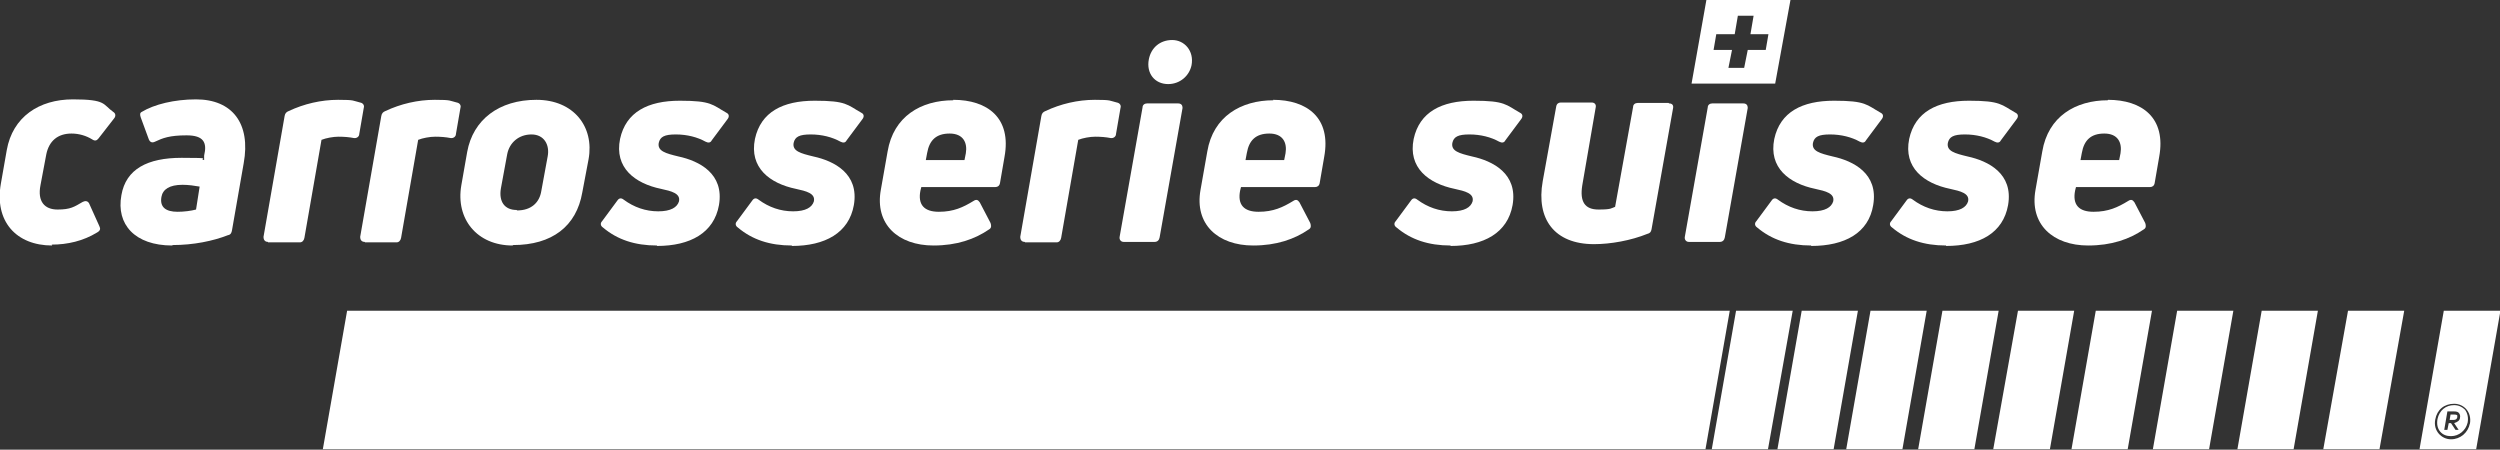 <?xml version="1.0" encoding="UTF-8"?>
<svg xmlns="http://www.w3.org/2000/svg" id="Calque_2" version="1.1" viewBox="0 0 556 100">
  <rect x="0" y="0" width="556" height="100" fill="#333333" stroke="none"/>
  <defs>
    <style>
      .st0 {
        fill: #fff;
      }
    </style>
  </defs>
  <g>
    <path class="st0" d="M11.6,54.6c-8,0-12.9-5.4-11.4-13.8l1.3-7.4c1.3-7.4,7.2-11.3,14.7-11.3s6.6,1.1,9,2.8c.5.3.6.9.2,1.4l-3.5,4.5c-.4.5-.8.6-1.4.2-1.3-.8-2.9-1.3-4.6-1.3-3.1,0-5,1.7-5.6,4.6l-1.3,6.9c-.7,3.6.9,5.4,3.8,5.4s3.7-.6,5.6-1.7c.6-.3,1.1-.2,1.4.3l2.3,5.1c.3.6.2,1-.5,1.4-3.1,1.9-6.6,2.7-10.1,2.7Z"></path>
    <path class="st0" d="M38.3,54.6c-8.3,0-12.5-4.7-11.3-11.2,1-5.8,5.8-8.3,13.4-8.3s3.5.2,5,.5v-1c.7-2.9-.1-4.5-3.9-4.5s-5.3.6-7,1.4c-.6.3-1.1.2-1.4-.5l-1.8-4.9c-.2-.6-.2-1,.2-1.2,2.8-1.7,7.3-2.8,12.1-2.8,8.1,0,12.2,5.4,10.6,14.2l-2.6,14.9c-.1.6-.3,1-.9,1.1-3.3,1.3-7.7,2.2-12.3,2.2ZM39.5,47.1c1.4,0,3-.2,4.1-.5l.8-5.1c-1.1-.2-2.5-.4-3.8-.4-2.9,0-4.4,1-4.7,2.7-.4,2.3,1,3.3,3.6,3.3Z"></path>
    <path class="st0" d="M59.6,53.8c-.7,0-1-.5-1-1.1l4.7-26.9c.1-.6.4-.9.9-1.1,3.4-1.6,7.2-2.5,11-2.5s3.2.2,4.9.6c.6.1,1,.6.8,1.2l-1,5.8c0,.6-.6,1-1.2.9-1-.2-2.2-.3-3.4-.3s-2.8.3-3.8.7l-3.8,21.8c-.1.6-.5,1-1,1h-7.1Z"></path>
    <path class="st0" d="M81.1,53.8c-.7,0-1-.5-1-1.1l4.7-26.9c.1-.6.4-.9.9-1.1,3.4-1.6,7.2-2.5,11-2.5s3.2.2,4.9.6c.6.1,1,.6.8,1.2l-1,5.8c0,.6-.6,1-1.2.9-1-.2-2.2-.3-3.4-.3s-2.8.3-3.8.7l-3.8,21.8c-.1.6-.5,1-1,1h-7Z"></path>
    <path class="st0" d="M114,54.6c-7.9,0-12.7-5.9-11.4-13.4l1.3-7.4c1.3-7.2,7.1-11.6,15.4-11.6s12.9,6,11.6,13.2l-1.4,7.4c-1.3,7.5-6.7,11.7-15.4,11.7ZM115,46.8c3.1,0,5-1.7,5.4-4.4l1.4-7.6c.5-2.6-.8-4.9-3.6-4.9s-4.9,1.8-5.4,4.4l-1.4,7.6c-.5,2.9.8,4.8,3.5,4.8Z"></path>
    <path class="st0" d="M146.1,54.6c-4.9,0-8.8-1.3-12-4-.6-.4-.6-1-.2-1.4l3.4-4.6c.4-.6.9-.6,1.4-.2,2.3,1.7,4.9,2.6,7.7,2.6s4.2-.9,4.6-2.2c.4-1.8-1.7-2.3-4-2.8-5.8-1.2-10.4-4.7-9.1-11.1,1.3-6,6.2-8.5,13.3-8.5s7.2.9,10.4,2.7c.6.3.6.9.2,1.4l-3.5,4.7c-.3.6-.8.6-1.4.3-1.8-1-4.1-1.6-6.6-1.6s-3.5.5-3.8,1.9c-.3,1.8,1.5,2.3,4.4,3,4.6,1,10.2,3.8,9,10.8-1.1,6.2-6.4,9.1-13.8,9.1Z"></path>
    <path class="st0" d="M176.1,54.6c-4.9,0-8.8-1.3-12-4-.6-.4-.6-1-.2-1.4l3.4-4.6c.4-.6.9-.6,1.4-.2,2.3,1.7,4.9,2.6,7.7,2.6s4.2-.9,4.6-2.2c.4-1.8-1.7-2.3-4-2.8-5.8-1.2-10.4-4.7-9.1-11.1,1.3-6,6.2-8.5,13.3-8.5s7.2.9,10.4,2.7c.6.3.6.9.2,1.4l-3.5,4.7c-.3.6-.8.6-1.4.3-1.8-1-4.1-1.6-6.6-1.6s-3.5.5-3.8,1.9c-.3,1.8,1.5,2.3,4.4,3,4.6,1,10.2,3.8,9,10.8-1.1,6.2-6.4,9.1-13.8,9.1Z"></path>
    <path class="st0" d="M212,22.2c7.6,0,13,4,11.4,12.7l-1,5.8c-.1.6-.5.9-1,.9h-16.5l-.2.8c-.6,3.1.8,4.7,4.1,4.7s5.4-1,7.7-2.4c.6-.4,1-.3,1.4.3l2.4,4.6c.2.6.2,1.1-.3,1.4-3.2,2.2-7.2,3.6-12.4,3.6-7.8,0-13.1-4.7-11.7-12.4l1.5-8.5c1.3-7.8,7.4-11.4,14.6-11.4ZM214.8,34.1c.4-2.4-.6-4.4-3.6-4.4s-4.5,1.5-5,4.3l-.3,1.6h8.6l.3-1.5Z"></path>
    <path class="st0" d="M227.9,53.8c-.7,0-1-.5-1-1.1l4.7-26.9c.1-.6.4-.9.9-1.1,3.4-1.6,7.2-2.5,11-2.5s3.2.2,4.9.6c.6.1,1,.6.8,1.2l-1,5.8c0,.6-.6,1-1.2.9-1-.2-2.2-.3-3.4-.3s-2.8.3-3.8.7l-3.8,21.8c-.1.6-.5,1-1,1h-7Z"></path>
    <path class="st0" d="M249.9,53.8c-.6,0-1-.5-.9-1.1l5.1-28.8c0-.6.5-.9,1-.9h6.9c.7,0,1,.4,1,1l-5.1,28.8c-.1.6-.5,1-1.1,1,0,0-6.9,0-6.9,0ZM259.8,18.7c-3,0-4.9-2.4-4.3-5.5.5-2.6,2.5-4.3,5.2-4.3s4.9,2.4,4.3,5.6c-.5,2.4-2.6,4.2-5.2,4.2Z"></path>
    <path class="st0" d="M283.1,22.2c7.6,0,13,4,11.4,12.7l-1,5.8c-.1.6-.5.9-1,.9h-16.5l-.2.8c-.6,3.1.8,4.7,4.1,4.7s5.4-1,7.7-2.4c.6-.4,1-.3,1.4.3l2.4,4.6c.2.6.2,1.1-.3,1.4-3.2,2.2-7.2,3.6-12.4,3.6-7.8,0-13.1-4.7-11.7-12.4l1.5-8.5c1.3-7.8,7.5-11.4,14.7-11.4ZM285.9,34.1c.4-2.4-.6-4.4-3.6-4.4s-4.5,1.5-5,4.3l-.3,1.6h8.6l.3-1.5Z"></path>
    <path class="st0" d="M322.6,54.6c-4.9,0-8.8-1.3-12-4-.6-.4-.6-1-.2-1.4l3.4-4.6c.4-.6.9-.6,1.4-.2,2.3,1.7,4.9,2.6,7.7,2.6s4.2-.9,4.6-2.2c.4-1.8-1.7-2.3-4-2.8-5.8-1.2-10.4-4.7-9.1-11.1,1.3-6,6.2-8.5,13.3-8.5s7.2.9,10.4,2.7c.6.3.6.9.2,1.4l-3.5,4.7c-.3.6-.8.6-1.4.3-1.8-1-4.1-1.6-6.6-1.6s-3.5.5-3.8,1.9c-.3,1.8,1.5,2.3,4.4,3,4.6,1,10.2,3.8,9,10.8-1.1,6.2-6.4,9.1-13.8,9.1Z"></path>
    <path class="st0" d="M371.2,23c.7,0,1,.4.9,1l-4.8,27c-.1.6-.4.9-.9,1-3.7,1.5-8.2,2.3-11.9,2.3-8.8,0-12.9-5.6-11.4-14l3-16.6c.1-.6.5-.9,1-.9h6.9c.6,0,1,.4.9,1l-3,17.4c-.6,3.7.6,5.4,3.6,5.4s2.8-.3,3.7-.6l4-22.2c0-.6.5-.9,1-.9,0,0,6.9,0,6.9,0Z"></path>
    <path class="st0" d="M375.6,53.8c-.6,0-1-.5-.9-1.1l5.1-28.8c0-.6.5-.9,1-.9h6.9c.7,0,1,.4,1,1l-5.1,28.8c-.1.6-.5,1-1.1,1h-6.9Z"></path>
    <path class="st0" d="M402.8,54.6c-4.9,0-8.8-1.3-12-4-.6-.4-.6-1-.2-1.4l3.4-4.6c.4-.6.9-.6,1.4-.2,2.3,1.7,4.9,2.6,7.7,2.6s4.2-.9,4.6-2.2c.4-1.8-1.7-2.3-4-2.8-5.8-1.2-10.4-4.7-9.1-11.1,1.3-6,6.2-8.5,13.3-8.5s7.2.9,10.4,2.7c.6.3.6.9.2,1.4l-3.5,4.7c-.3.6-.8.6-1.4.3-1.8-1-4.1-1.6-6.6-1.6s-3.5.5-3.8,1.9c-.3,1.8,1.5,2.3,4.4,3,4.6,1,10.2,3.8,9,10.8-1,6.2-6.3,9.1-13.8,9.1Z"></path>
    <path class="st0" d="M432.8,54.6c-4.9,0-8.8-1.3-12-4-.6-.4-.6-1-.2-1.4l3.4-4.6c.4-.6.9-.6,1.4-.2,2.3,1.7,4.9,2.6,7.7,2.6s4.2-.9,4.6-2.2c.4-1.8-1.7-2.3-4-2.8-5.8-1.2-10.4-4.7-9.1-11.1,1.3-6,6.2-8.5,13.3-8.5s7.2.9,10.4,2.7c.6.3.6.9.2,1.4l-3.5,4.7c-.3.6-.8.6-1.4.3-1.8-1-4.1-1.6-6.6-1.6s-3.5.5-3.8,1.9c-.3,1.8,1.5,2.3,4.4,3,4.6,1,10.2,3.8,9,10.8-1.1,6.2-6.3,9.1-13.8,9.1Z"></path>
    <path class="st0" d="M468.8,22.2c7.6,0,13,4,11.4,12.7l-1,5.8c-.1.6-.5.9-1,.9h-16.5l-.2.8c-.6,3.1.8,4.7,4.1,4.7s5.4-1,7.7-2.4c.6-.4,1-.3,1.4.3l2.4,4.6c.2.6.2,1.1-.3,1.4-3.2,2.2-7.2,3.6-12.4,3.6-7.8,0-13.1-4.7-11.7-12.4l1.5-8.5c1.3-7.8,7.4-11.4,14.6-11.4ZM471.6,34.1c.4-2.4-.6-4.4-3.6-4.4s-4.5,1.5-5,4.3l-.3,1.6h8.6l.3-1.5Z"></path>
  </g>
  <path class="st0" d="M379.5,0l-3.3,18.6h18.6L398.2,0h-18.6ZM392.7,11.1h-4l-.8,4h-3.5l.8-4h-4.1l.6-3.5h4.1l.7-4.1h3.5l-.7,4.1h4l-.6,3.5Z"></path>
  <g>
    <g>
      <polygon class="st0" points="416 69.1 410.6 99.9 423.1 99.9 428.5 69.1 416 69.1"></polygon>
      <polygon class="st0" points="432 69.1 426.6 99.9 439.1 99.9 444.5 69.1 432 69.1"></polygon>
      <polygon class="st0" points="448.8 69.1 443.3 99.9 455.9 99.9 461.3 69.1 448.8 69.1"></polygon>
      <polygon class="st0" points="400.7 69.1 395.3 99.9 407.8 99.9 413.2 69.1 400.7 69.1"></polygon>
      <polygon class="st0" points="386.1 69.1 380.7 99.9 393.2 99.9 398.7 69.1 386.1 69.1"></polygon>
      <polygon class="st0" points="460.7 99.9 473.2 99.9 478.6 69.1 466.1 69.1 460.7 99.9"></polygon>
      <polygon class="st0" points="77.2 69.1 71.8 99.9 379.3 99.9 384.7 69.1 77.2 69.1"></polygon>
      <path class="st0" d="M543.5,69.1l-5.4,30.8h12.6l5.4-30.8h-12.5ZM549.3,94.2c-.4,2-2.1,3.5-4.2,3.5s-4-1.9-3.5-4.4c.4-2.2,2-3.5,4.2-3.5s4,1.9,3.5,4.5Z"></path>
      <polygon class="st0" points="516.7 99.9 529.2 99.9 534.7 69.1 522.2 69.1 516.7 99.9"></polygon>
      <polygon class="st0" points="497.6 99.9 510.1 99.9 515.5 69.1 503 69.1 497.6 99.9"></polygon>
      <polygon class="st0" points="478.8 99.9 491.3 99.9 496.7 69.1 484.2 69.1 478.8 99.9"></polygon>
    </g>
    <g>
      <path class="st0" d="M545.9,92.2h-.9l-.2,1.2h.8c.6,0,.8-.2.9-.6,0-.2,0-.3,0-.4,0-.1-.3-.2-.6-.2Z"></path>
      <path class="st0" d="M548.2,91.1c-.6-.6-1.4-1-2.4-1-1.9,0-3.3,1.2-3.7,3.1-.2,1.1,0,2.1.6,2.8.6.7,1.4,1,2.4,1,1.8,0,3.3-1.3,3.7-3,.2-1.1,0-2.1-.6-2.9ZM546.9,95.6h-.8l-1-1.5h-.5l-.3,1.5h-.7l.7-4.1h1.5c.5,0,.9.1,1.1.4.2.3.3.6.2,1,0,.6-.6,1-1.3,1.2l1,1.5Z"></path>
    </g>
  </g>
</svg>
